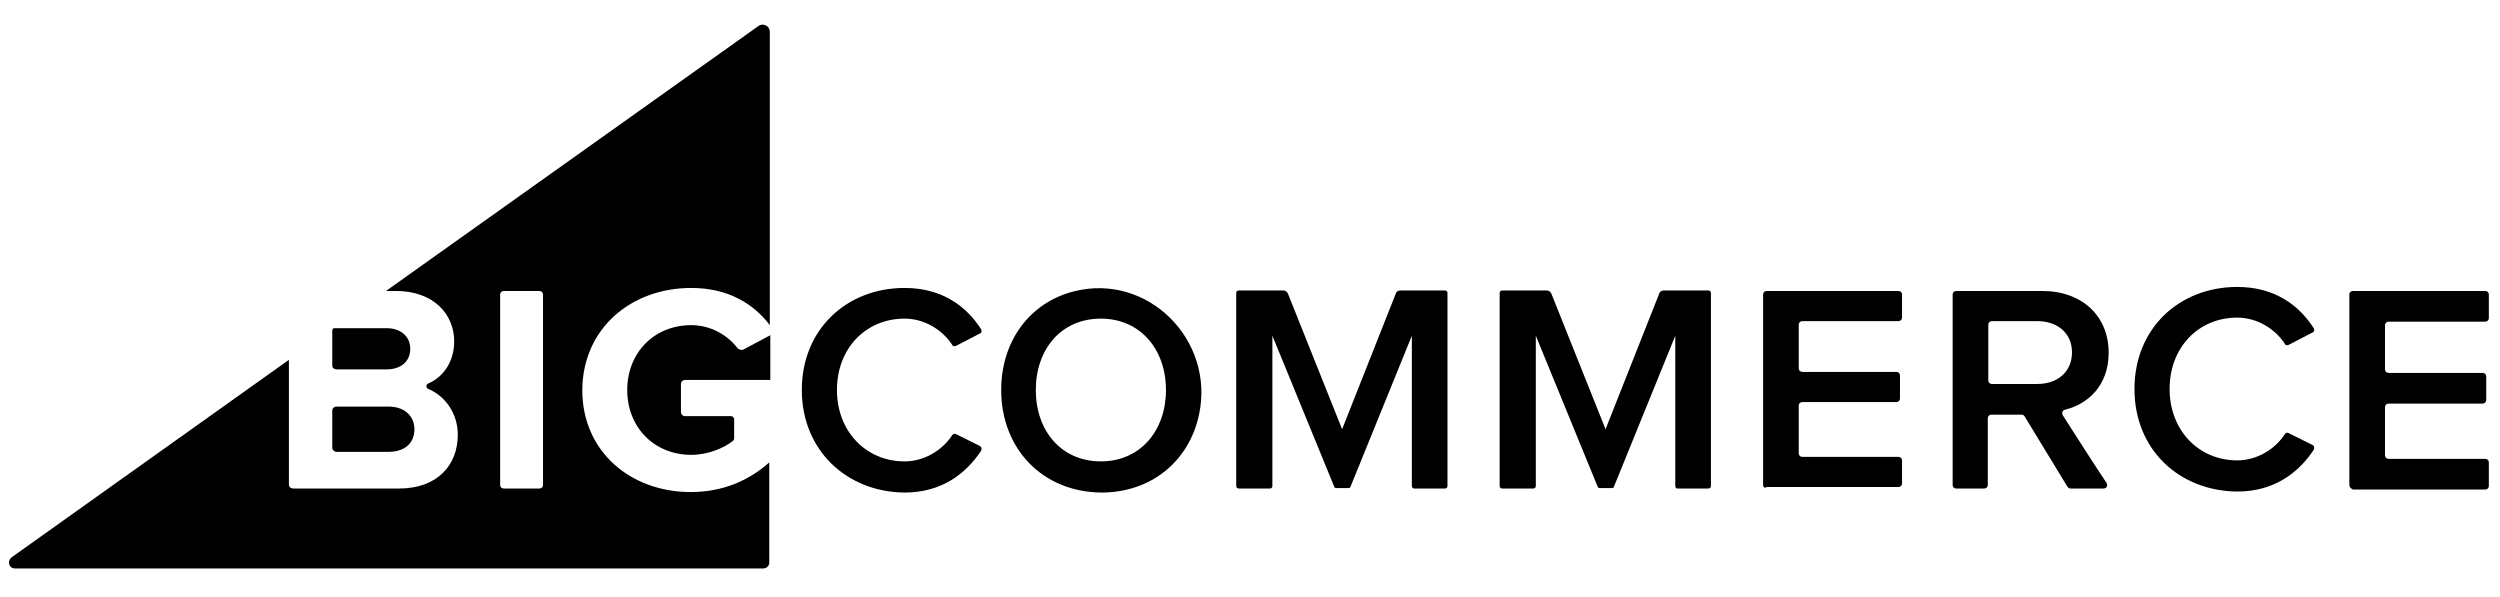 <svg xmlns="http://www.w3.org/2000/svg" width="201" height="48" viewBox="0 0 201 48" fill="none"><g clip-path="url(#clip0)"><path d="M55.578 23.151C58.61 23.151 60.645 24.485 61.891 26.142V2.538C61.891 2.093 61.351 1.811 60.977 2.093L31.034 23.394H31.823C34.938 23.394 36.516 25.334 36.516 27.436C36.516 29.093 35.644 30.305 34.44 30.831C34.232 30.911 34.232 31.194 34.44 31.275C35.81 31.841 36.807 33.256 36.807 34.953C36.807 37.378 35.187 39.278 32.073 39.278H23.559C23.393 39.278 23.227 39.157 23.227 38.955V28.931L0.925 44.815C0.552 45.139 0.718 45.704 1.216 45.704H61.351C61.642 45.704 61.849 45.502 61.849 45.219V37.176C60.23 38.631 58.112 39.561 55.537 39.561C50.719 39.561 46.816 36.327 46.816 31.356C46.857 26.344 50.803 23.151 55.578 23.151ZM43.659 38.995C43.659 39.157 43.535 39.278 43.369 39.278H40.503C40.337 39.278 40.212 39.157 40.212 38.995V23.677C40.212 23.515 40.337 23.394 40.503 23.394H43.369C43.535 23.394 43.659 23.515 43.659 23.677V38.995Z" fill="black"></path><path d="M27.048 29.699H31.076C32.239 29.699 32.986 29.052 32.986 28.042C32.986 27.072 32.239 26.385 31.076 26.385H26.881C26.798 26.385 26.715 26.466 26.715 26.546V29.416C26.715 29.578 26.881 29.699 27.048 29.699Z" fill="black"></path><path d="M27.048 36.328H31.242C32.529 36.328 33.319 35.64 33.319 34.509C33.319 33.498 32.571 32.69 31.242 32.69H27.048C26.881 32.69 26.715 32.811 26.715 33.013V36.004C26.715 36.166 26.881 36.328 27.048 36.328Z" fill="black"></path><path d="M59.275 27.961C58.486 26.95 57.157 26.142 55.579 26.142C52.589 26.142 50.429 28.365 50.429 31.356C50.429 34.347 52.589 36.57 55.579 36.57C56.949 36.57 58.236 36.004 58.943 35.438C58.984 35.398 59.026 35.317 59.026 35.236V33.7C59.026 33.579 58.901 33.458 58.776 33.458H55.08C54.873 33.458 54.748 33.296 54.748 33.134V30.871C54.748 30.669 54.914 30.548 55.08 30.548H61.933V26.95L59.732 28.122C59.565 28.163 59.358 28.082 59.275 27.961Z" fill="black"></path><path d="M64.466 31.356C64.466 26.466 68.079 23.151 72.731 23.151C75.762 23.151 77.714 24.647 78.877 26.466C78.96 26.587 78.918 26.789 78.752 26.829L76.883 27.799C76.759 27.88 76.593 27.84 76.551 27.719C75.762 26.506 74.308 25.617 72.731 25.617C69.616 25.617 67.29 28.001 67.29 31.356C67.29 34.67 69.616 37.096 72.731 37.096C74.308 37.096 75.762 36.206 76.551 34.994C76.634 34.873 76.759 34.832 76.883 34.913L78.752 35.843C78.918 35.923 78.96 36.085 78.877 36.247C77.672 38.066 75.721 39.601 72.731 39.601C68.079 39.561 64.466 36.206 64.466 31.356Z" fill="black"></path><path d="M80.496 31.356C80.496 27.395 82.822 24.323 86.31 23.434C92.249 21.898 97.689 27.314 96.402 33.337C95.613 37.055 92.581 39.601 88.553 39.601C83.819 39.561 80.496 36.085 80.496 31.356ZM93.744 31.356C93.744 28.082 91.668 25.617 88.511 25.617C85.314 25.617 83.279 28.082 83.279 31.356C83.279 34.63 85.314 37.095 88.511 37.095C91.709 37.095 93.744 34.59 93.744 31.356Z" fill="black"></path><path d="M113.513 39.076V26.991L108.57 39.157C108.57 39.197 108.488 39.238 108.446 39.238H107.407C107.366 39.238 107.283 39.197 107.283 39.157L102.299 26.991V39.076C102.299 39.197 102.216 39.278 102.092 39.278H99.6C99.475 39.278 99.392 39.197 99.392 39.076V23.556C99.392 23.434 99.475 23.354 99.6 23.354H103.172C103.337 23.354 103.463 23.434 103.545 23.596L107.906 34.509L112.225 23.596C112.267 23.434 112.433 23.354 112.598 23.354H116.17C116.295 23.354 116.377 23.434 116.377 23.556V39.076C116.377 39.197 116.295 39.278 116.17 39.278H113.679C113.637 39.278 113.513 39.197 113.513 39.076Z" fill="black"></path><path d="M141.753 38.995V23.677C141.753 23.515 141.878 23.394 142.044 23.394H152.633C152.8 23.394 152.924 23.515 152.924 23.677V25.536C152.924 25.698 152.8 25.819 152.633 25.819H144.909C144.743 25.819 144.618 25.94 144.618 26.102V29.618C144.618 29.78 144.743 29.901 144.909 29.901H152.467C152.633 29.901 152.758 30.023 152.758 30.184V32.043C152.758 32.205 152.633 32.326 152.467 32.326H144.909C144.743 32.326 144.618 32.448 144.618 32.609V36.449C144.618 36.611 144.743 36.732 144.909 36.732H152.633C152.8 36.732 152.924 36.853 152.924 37.015V38.874C152.924 39.036 152.8 39.157 152.633 39.157H142.044C141.878 39.278 141.753 39.157 141.753 38.995Z" fill="black"></path><path d="M166.213 39.117L162.767 33.458C162.725 33.377 162.601 33.337 162.518 33.337H160.109C159.943 33.337 159.818 33.458 159.818 33.62V38.995C159.818 39.157 159.694 39.278 159.527 39.278H157.285C157.119 39.278 156.994 39.157 156.994 38.995V23.677C156.994 23.515 157.119 23.394 157.285 23.394H164.179C167.418 23.394 169.536 25.415 169.536 28.365C169.536 30.993 167.874 32.488 166.047 32.933C165.84 32.973 165.756 33.175 165.84 33.377C166.504 34.428 168.58 37.661 169.37 38.834C169.495 39.036 169.37 39.278 169.121 39.278H166.504C166.38 39.278 166.297 39.238 166.213 39.117ZM166.588 28.325C166.588 26.789 165.425 25.819 163.804 25.819H160.15C159.984 25.819 159.859 25.94 159.859 26.102V30.588C159.859 30.75 159.984 30.871 160.15 30.871H163.804C165.425 30.871 166.588 29.901 166.588 28.325Z" fill="black"></path><path d="M188.888 38.995V23.677C188.888 23.515 189.014 23.394 189.179 23.394H199.811C199.977 23.394 200.102 23.515 200.102 23.677V25.576C200.102 25.738 199.977 25.86 199.811 25.86H192.045C191.879 25.86 191.754 25.981 191.754 26.142V29.699C191.754 29.861 191.879 29.982 192.045 29.982H199.603C199.769 29.982 199.894 30.103 199.894 30.265V32.165C199.894 32.326 199.769 32.448 199.603 32.448H192.045C191.879 32.448 191.754 32.569 191.754 32.731V36.611C191.754 36.772 191.879 36.894 192.045 36.894H199.811C199.977 36.894 200.102 37.015 200.102 37.176V39.076C200.102 39.238 199.977 39.359 199.811 39.359H189.179C189.014 39.278 188.888 39.157 188.888 38.995Z" fill="black"></path><path d="M171.611 31.275C171.611 26.385 175.225 23.07 179.876 23.07C182.908 23.07 184.86 24.566 186.023 26.385C186.106 26.506 186.064 26.708 185.897 26.748L184.029 27.718C183.905 27.799 183.738 27.759 183.697 27.637C182.908 26.425 181.454 25.536 179.876 25.536C176.762 25.536 174.436 27.921 174.436 31.275C174.436 34.589 176.762 37.014 179.876 37.014C181.454 37.014 182.908 36.125 183.697 34.913C183.78 34.791 183.905 34.751 184.029 34.832L185.897 35.761C186.064 35.842 186.106 36.004 186.023 36.166C184.818 37.985 182.866 39.52 179.876 39.52C175.225 39.48 171.611 36.166 171.611 31.275Z" fill="black"></path><path d="M134.693 39.076V26.991L129.75 39.157C129.75 39.197 129.667 39.238 129.626 39.238H128.587C128.545 39.238 128.463 39.197 128.463 39.157L123.48 26.991V39.076C123.48 39.197 123.396 39.278 123.272 39.278H120.78C120.655 39.278 120.572 39.197 120.572 39.076V23.556C120.572 23.434 120.655 23.354 120.78 23.354H124.351C124.517 23.354 124.642 23.434 124.725 23.596L129.086 34.509L133.405 23.596C133.447 23.434 133.612 23.354 133.778 23.354H137.35C137.475 23.354 137.558 23.434 137.558 23.556V39.076C137.558 39.197 137.475 39.278 137.35 39.278H134.858C134.775 39.278 134.693 39.197 134.693 39.076Z" fill="black"></path></g><defs><clipPath id="clip0"><rect width="199.38" height="47.521" fill="white" transform="translate(0.722)"></rect></clipPath></defs></svg>